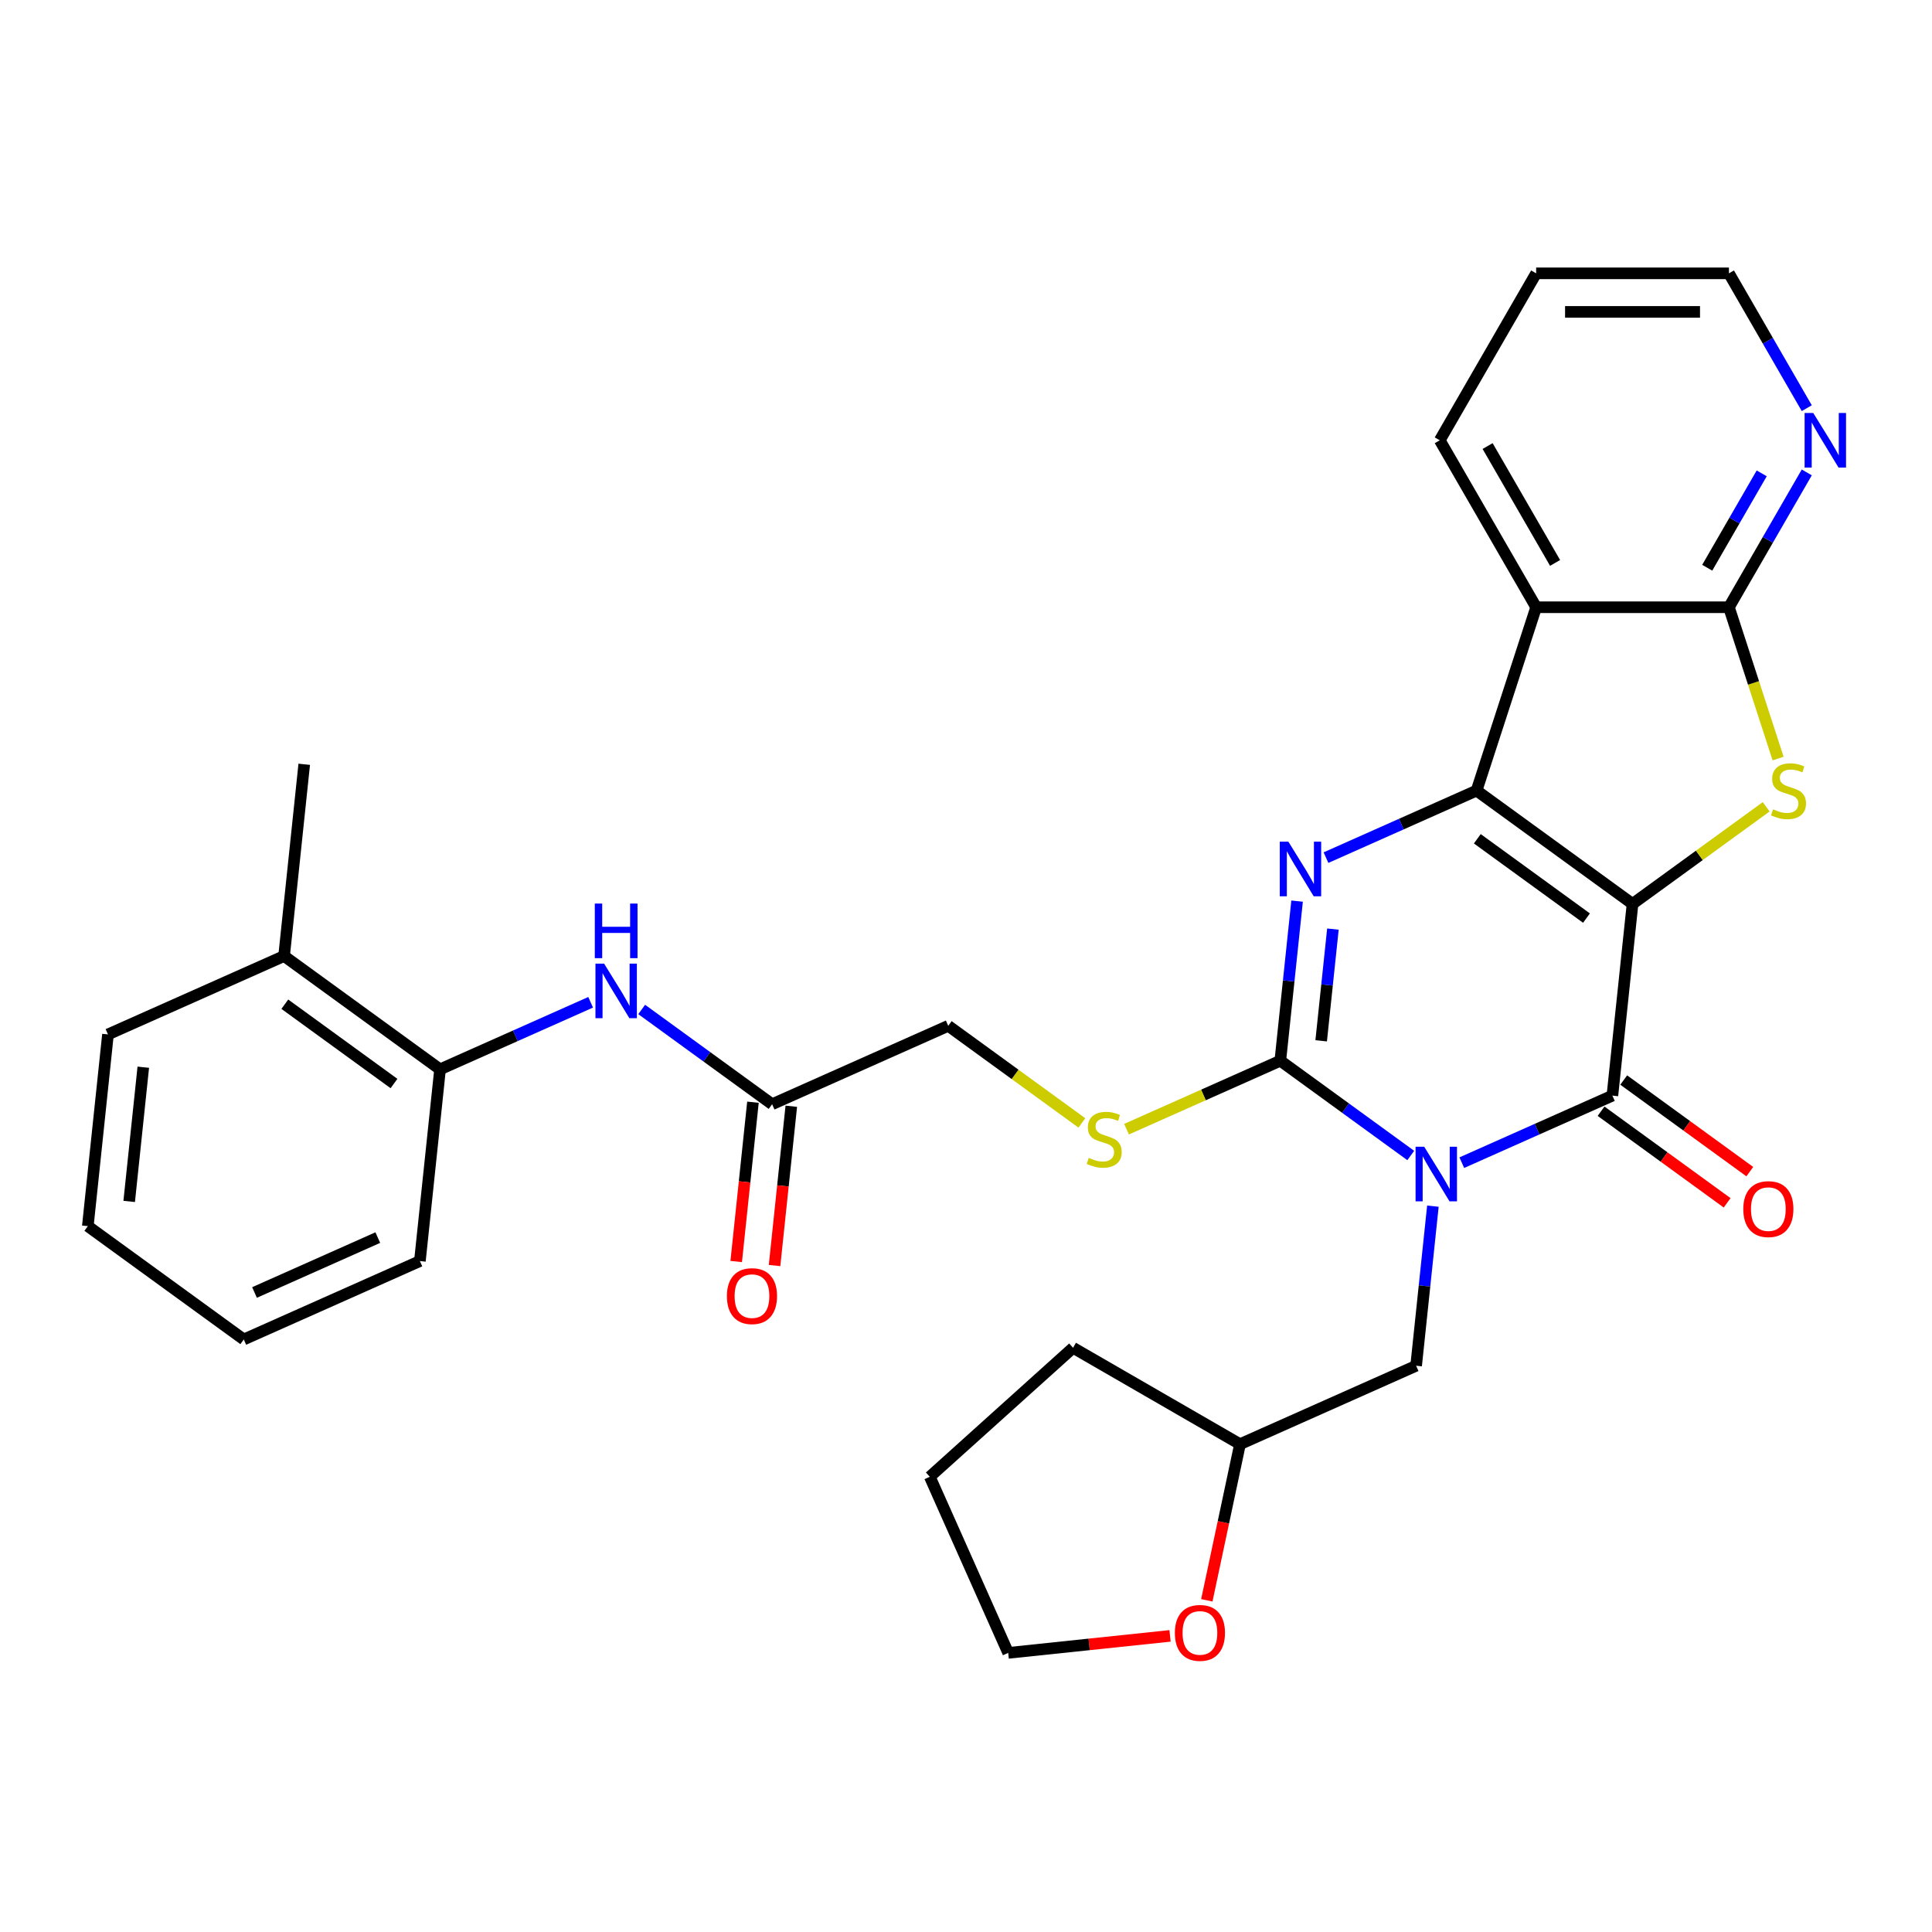 <?xml version='1.0' encoding='iso-8859-1'?>
<svg version='1.1' baseProfile='full'
              xmlns='http://www.w3.org/2000/svg'
                      xmlns:rdkit='http://www.rdkit.org/xml'
                      xmlns:xlink='http://www.w3.org/1999/xlink'
                  xml:space='preserve'
width='1000px' height='1000px' viewBox='0 0 1000 1000'>
<!-- END OF HEADER -->
<rect style='opacity:1.0;fill:#FFFFFF;stroke:none' width='1000' height='1000' x='0' y='0'> </rect>
<path class='bond-1' d='M 845,467.858 L 764.274,409.208' style='fill:none;fill-rule:evenodd;stroke:#000000;stroke-width:6px;stroke-linecap:butt;stroke-linejoin:miter;stroke-opacity:1' />
<path class='bond-1' d='M 821.161,475.206 L 764.653,434.15' style='fill:none;fill-rule:evenodd;stroke:#000000;stroke-width:6px;stroke-linecap:butt;stroke-linejoin:miter;stroke-opacity:1' />
<path class='bond-2' d='M 845,467.858 L 834.57,567.095' style='fill:none;fill-rule:evenodd;stroke:#000000;stroke-width:6px;stroke-linecap:butt;stroke-linejoin:miter;stroke-opacity:1' />
<path class='bond-5' d='M 845,467.858 L 879.586,442.731' style='fill:none;fill-rule:evenodd;stroke:#000000;stroke-width:6px;stroke-linecap:butt;stroke-linejoin:miter;stroke-opacity:1' />
<path class='bond-5' d='M 879.586,442.731 L 914.171,417.603' style='fill:none;fill-rule:evenodd;stroke:#CCCC00;stroke-width:6px;stroke-linecap:butt;stroke-linejoin:miter;stroke-opacity:1' />
<path class='bond-0' d='M 756.625,601.798 L 795.597,584.446' style='fill:none;fill-rule:evenodd;stroke:#0000FF;stroke-width:6px;stroke-linecap:butt;stroke-linejoin:miter;stroke-opacity:1' />
<path class='bond-0' d='M 795.597,584.446 L 834.57,567.095' style='fill:none;fill-rule:evenodd;stroke:#000000;stroke-width:6px;stroke-linecap:butt;stroke-linejoin:miter;stroke-opacity:1' />
<path class='bond-3' d='M 730.202,598.081 L 696.445,573.555' style='fill:none;fill-rule:evenodd;stroke:#0000FF;stroke-width:6px;stroke-linecap:butt;stroke-linejoin:miter;stroke-opacity:1' />
<path class='bond-3' d='M 696.445,573.555 L 662.688,549.029' style='fill:none;fill-rule:evenodd;stroke:#000000;stroke-width:6px;stroke-linecap:butt;stroke-linejoin:miter;stroke-opacity:1' />
<path class='bond-9' d='M 741.666,624.304 L 737.325,665.61' style='fill:none;fill-rule:evenodd;stroke:#0000FF;stroke-width:6px;stroke-linecap:butt;stroke-linejoin:miter;stroke-opacity:1' />
<path class='bond-9' d='M 737.325,665.61 L 732.984,706.916' style='fill:none;fill-rule:evenodd;stroke:#000000;stroke-width:6px;stroke-linecap:butt;stroke-linejoin:miter;stroke-opacity:1' />
<path class='bond-4' d='M 764.274,409.208 L 725.302,426.559' style='fill:none;fill-rule:evenodd;stroke:#000000;stroke-width:6px;stroke-linecap:butt;stroke-linejoin:miter;stroke-opacity:1' />
<path class='bond-4' d='M 725.302,426.559 L 686.329,443.911' style='fill:none;fill-rule:evenodd;stroke:#0000FF;stroke-width:6px;stroke-linecap:butt;stroke-linejoin:miter;stroke-opacity:1' />
<path class='bond-6' d='M 764.274,409.208 L 795.109,314.308' style='fill:none;fill-rule:evenodd;stroke:#000000;stroke-width:6px;stroke-linecap:butt;stroke-linejoin:miter;stroke-opacity:1' />
<path class='bond-14' d='M 828.705,575.167 L 861.335,598.874' style='fill:none;fill-rule:evenodd;stroke:#000000;stroke-width:6px;stroke-linecap:butt;stroke-linejoin:miter;stroke-opacity:1' />
<path class='bond-14' d='M 861.335,598.874 L 893.965,622.581' style='fill:none;fill-rule:evenodd;stroke:#FF0000;stroke-width:6px;stroke-linecap:butt;stroke-linejoin:miter;stroke-opacity:1' />
<path class='bond-14' d='M 840.435,559.022 L 873.065,582.729' style='fill:none;fill-rule:evenodd;stroke:#000000;stroke-width:6px;stroke-linecap:butt;stroke-linejoin:miter;stroke-opacity:1' />
<path class='bond-14' d='M 873.065,582.729 L 905.695,606.436' style='fill:none;fill-rule:evenodd;stroke:#FF0000;stroke-width:6px;stroke-linecap:butt;stroke-linejoin:miter;stroke-opacity:1' />
<path class='bond-8' d='M 662.688,549.029 L 622.887,566.75' style='fill:none;fill-rule:evenodd;stroke:#000000;stroke-width:6px;stroke-linecap:butt;stroke-linejoin:miter;stroke-opacity:1' />
<path class='bond-8' d='M 622.887,566.75 L 583.086,584.47' style='fill:none;fill-rule:evenodd;stroke:#CCCC00;stroke-width:6px;stroke-linecap:butt;stroke-linejoin:miter;stroke-opacity:1' />
<path class='bond-32' d='M 662.688,549.029 L 667.029,507.723' style='fill:none;fill-rule:evenodd;stroke:#000000;stroke-width:6px;stroke-linecap:butt;stroke-linejoin:miter;stroke-opacity:1' />
<path class='bond-32' d='M 667.029,507.723 L 671.371,466.417' style='fill:none;fill-rule:evenodd;stroke:#0000FF;stroke-width:6px;stroke-linecap:butt;stroke-linejoin:miter;stroke-opacity:1' />
<path class='bond-32' d='M 683.837,538.723 L 686.876,509.809' style='fill:none;fill-rule:evenodd;stroke:#000000;stroke-width:6px;stroke-linecap:butt;stroke-linejoin:miter;stroke-opacity:1' />
<path class='bond-32' d='M 686.876,509.809 L 689.915,480.895' style='fill:none;fill-rule:evenodd;stroke:#0000FF;stroke-width:6px;stroke-linecap:butt;stroke-linejoin:miter;stroke-opacity:1' />
<path class='bond-7' d='M 920.338,392.624 L 907.615,353.466' style='fill:none;fill-rule:evenodd;stroke:#CCCC00;stroke-width:6px;stroke-linecap:butt;stroke-linejoin:miter;stroke-opacity:1' />
<path class='bond-7' d='M 907.615,353.466 L 894.891,314.308' style='fill:none;fill-rule:evenodd;stroke:#000000;stroke-width:6px;stroke-linecap:butt;stroke-linejoin:miter;stroke-opacity:1' />
<path class='bond-20' d='M 795.109,314.308 L 745.217,227.894' style='fill:none;fill-rule:evenodd;stroke:#000000;stroke-width:6px;stroke-linecap:butt;stroke-linejoin:miter;stroke-opacity:1' />
<path class='bond-20' d='M 804.908,291.368 L 769.984,230.878' style='fill:none;fill-rule:evenodd;stroke:#000000;stroke-width:6px;stroke-linecap:butt;stroke-linejoin:miter;stroke-opacity:1' />
<path class='bond-31' d='M 795.109,314.308 L 894.891,314.308' style='fill:none;fill-rule:evenodd;stroke:#000000;stroke-width:6px;stroke-linecap:butt;stroke-linejoin:miter;stroke-opacity:1' />
<path class='bond-12' d='M 894.891,314.308 L 915.038,279.413' style='fill:none;fill-rule:evenodd;stroke:#000000;stroke-width:6px;stroke-linecap:butt;stroke-linejoin:miter;stroke-opacity:1' />
<path class='bond-12' d='M 915.038,279.413 L 935.185,244.518' style='fill:none;fill-rule:evenodd;stroke:#0000FF;stroke-width:6px;stroke-linecap:butt;stroke-linejoin:miter;stroke-opacity:1' />
<path class='bond-12' d='M 883.653,293.861 L 897.755,269.435' style='fill:none;fill-rule:evenodd;stroke:#000000;stroke-width:6px;stroke-linecap:butt;stroke-linejoin:miter;stroke-opacity:1' />
<path class='bond-12' d='M 897.755,269.435 L 911.858,245.008' style='fill:none;fill-rule:evenodd;stroke:#0000FF;stroke-width:6px;stroke-linecap:butt;stroke-linejoin:miter;stroke-opacity:1' />
<path class='bond-18' d='M 559.977,581.219 L 525.391,556.091' style='fill:none;fill-rule:evenodd;stroke:#CCCC00;stroke-width:6px;stroke-linecap:butt;stroke-linejoin:miter;stroke-opacity:1' />
<path class='bond-18' d='M 525.391,556.091 L 490.805,530.964' style='fill:none;fill-rule:evenodd;stroke:#000000;stroke-width:6px;stroke-linecap:butt;stroke-linejoin:miter;stroke-opacity:1' />
<path class='bond-19' d='M 732.984,706.916 L 641.827,747.502' style='fill:none;fill-rule:evenodd;stroke:#000000;stroke-width:6px;stroke-linecap:butt;stroke-linejoin:miter;stroke-opacity:1' />
<path class='bond-10' d='M 332.134,522.497 L 365.892,547.023' style='fill:none;fill-rule:evenodd;stroke:#0000FF;stroke-width:6px;stroke-linecap:butt;stroke-linejoin:miter;stroke-opacity:1' />
<path class='bond-10' d='M 365.892,547.023 L 399.649,571.549' style='fill:none;fill-rule:evenodd;stroke:#000000;stroke-width:6px;stroke-linecap:butt;stroke-linejoin:miter;stroke-opacity:1' />
<path class='bond-13' d='M 305.712,518.78 L 266.739,536.132' style='fill:none;fill-rule:evenodd;stroke:#0000FF;stroke-width:6px;stroke-linecap:butt;stroke-linejoin:miter;stroke-opacity:1' />
<path class='bond-13' d='M 266.739,536.132 L 227.767,553.483' style='fill:none;fill-rule:evenodd;stroke:#000000;stroke-width:6px;stroke-linecap:butt;stroke-linejoin:miter;stroke-opacity:1' />
<path class='bond-11' d='M 399.649,571.549 L 490.805,530.964' style='fill:none;fill-rule:evenodd;stroke:#000000;stroke-width:6px;stroke-linecap:butt;stroke-linejoin:miter;stroke-opacity:1' />
<path class='bond-15' d='M 389.726,570.506 L 385.393,611.732' style='fill:none;fill-rule:evenodd;stroke:#000000;stroke-width:6px;stroke-linecap:butt;stroke-linejoin:miter;stroke-opacity:1' />
<path class='bond-15' d='M 385.393,611.732 L 381.059,652.959' style='fill:none;fill-rule:evenodd;stroke:#FF0000;stroke-width:6px;stroke-linecap:butt;stroke-linejoin:miter;stroke-opacity:1' />
<path class='bond-15' d='M 409.573,572.592 L 405.24,613.818' style='fill:none;fill-rule:evenodd;stroke:#000000;stroke-width:6px;stroke-linecap:butt;stroke-linejoin:miter;stroke-opacity:1' />
<path class='bond-15' d='M 405.24,613.818 L 400.907,655.045' style='fill:none;fill-rule:evenodd;stroke:#FF0000;stroke-width:6px;stroke-linecap:butt;stroke-linejoin:miter;stroke-opacity:1' />
<path class='bond-21' d='M 935.185,211.27 L 915.038,176.375' style='fill:none;fill-rule:evenodd;stroke:#0000FF;stroke-width:6px;stroke-linecap:butt;stroke-linejoin:miter;stroke-opacity:1' />
<path class='bond-21' d='M 915.038,176.375 L 894.891,141.479' style='fill:none;fill-rule:evenodd;stroke:#000000;stroke-width:6px;stroke-linecap:butt;stroke-linejoin:miter;stroke-opacity:1' />
<path class='bond-17' d='M 227.767,553.483 L 147.041,494.832' style='fill:none;fill-rule:evenodd;stroke:#000000;stroke-width:6px;stroke-linecap:butt;stroke-linejoin:miter;stroke-opacity:1' />
<path class='bond-17' d='M 203.928,560.831 L 147.42,519.775' style='fill:none;fill-rule:evenodd;stroke:#000000;stroke-width:6px;stroke-linecap:butt;stroke-linejoin:miter;stroke-opacity:1' />
<path class='bond-22' d='M 227.767,553.483 L 217.337,652.72' style='fill:none;fill-rule:evenodd;stroke:#000000;stroke-width:6px;stroke-linecap:butt;stroke-linejoin:miter;stroke-opacity:1' />
<path class='bond-16' d='M 624.649,828.321 L 633.238,787.911' style='fill:none;fill-rule:evenodd;stroke:#FF0000;stroke-width:6px;stroke-linecap:butt;stroke-linejoin:miter;stroke-opacity:1' />
<path class='bond-16' d='M 633.238,787.911 L 641.827,747.502' style='fill:none;fill-rule:evenodd;stroke:#000000;stroke-width:6px;stroke-linecap:butt;stroke-linejoin:miter;stroke-opacity:1' />
<path class='bond-23' d='M 605.615,846.73 L 563.73,851.132' style='fill:none;fill-rule:evenodd;stroke:#FF0000;stroke-width:6px;stroke-linecap:butt;stroke-linejoin:miter;stroke-opacity:1' />
<path class='bond-23' d='M 563.73,851.132 L 521.845,855.534' style='fill:none;fill-rule:evenodd;stroke:#000000;stroke-width:6px;stroke-linecap:butt;stroke-linejoin:miter;stroke-opacity:1' />
<path class='bond-24' d='M 147.041,494.832 L 157.471,395.596' style='fill:none;fill-rule:evenodd;stroke:#000000;stroke-width:6px;stroke-linecap:butt;stroke-linejoin:miter;stroke-opacity:1' />
<path class='bond-25' d='M 147.041,494.832 L 55.885,535.418' style='fill:none;fill-rule:evenodd;stroke:#000000;stroke-width:6px;stroke-linecap:butt;stroke-linejoin:miter;stroke-opacity:1' />
<path class='bond-26' d='M 641.827,747.502 L 555.413,697.61' style='fill:none;fill-rule:evenodd;stroke:#000000;stroke-width:6px;stroke-linecap:butt;stroke-linejoin:miter;stroke-opacity:1' />
<path class='bond-27' d='M 745.217,227.894 L 795.109,141.479' style='fill:none;fill-rule:evenodd;stroke:#000000;stroke-width:6px;stroke-linecap:butt;stroke-linejoin:miter;stroke-opacity:1' />
<path class='bond-33' d='M 894.891,141.479 L 795.109,141.479' style='fill:none;fill-rule:evenodd;stroke:#000000;stroke-width:6px;stroke-linecap:butt;stroke-linejoin:miter;stroke-opacity:1' />
<path class='bond-33' d='M 879.924,161.436 L 810.076,161.436' style='fill:none;fill-rule:evenodd;stroke:#000000;stroke-width:6px;stroke-linecap:butt;stroke-linejoin:miter;stroke-opacity:1' />
<path class='bond-29' d='M 217.337,652.72 L 126.181,693.305' style='fill:none;fill-rule:evenodd;stroke:#000000;stroke-width:6px;stroke-linecap:butt;stroke-linejoin:miter;stroke-opacity:1' />
<path class='bond-29' d='M 195.546,640.576 L 131.737,668.986' style='fill:none;fill-rule:evenodd;stroke:#000000;stroke-width:6px;stroke-linecap:butt;stroke-linejoin:miter;stroke-opacity:1' />
<path class='bond-34' d='M 521.845,855.534 L 481.26,764.378' style='fill:none;fill-rule:evenodd;stroke:#000000;stroke-width:6px;stroke-linecap:butt;stroke-linejoin:miter;stroke-opacity:1' />
<path class='bond-35' d='M 55.885,535.418 L 45.455,634.654' style='fill:none;fill-rule:evenodd;stroke:#000000;stroke-width:6px;stroke-linecap:butt;stroke-linejoin:miter;stroke-opacity:1' />
<path class='bond-35' d='M 74.167,552.389 L 66.866,621.855' style='fill:none;fill-rule:evenodd;stroke:#000000;stroke-width:6px;stroke-linecap:butt;stroke-linejoin:miter;stroke-opacity:1' />
<path class='bond-28' d='M 555.413,697.61 L 481.26,764.378' style='fill:none;fill-rule:evenodd;stroke:#000000;stroke-width:6px;stroke-linecap:butt;stroke-linejoin:miter;stroke-opacity:1' />
<path class='bond-30' d='M 126.181,693.305 L 45.455,634.654' style='fill:none;fill-rule:evenodd;stroke:#000000;stroke-width:6px;stroke-linecap:butt;stroke-linejoin:miter;stroke-opacity:1' />
<path  class='atom-1' d='M 737.167 593.551
L 746.427 608.518
Q 747.345 609.995, 748.822 612.669
Q 750.299 615.343, 750.379 615.503
L 750.379 593.551
L 754.13 593.551
L 754.13 621.809
L 750.259 621.809
L 740.32 605.445
Q 739.163 603.529, 737.926 601.334
Q 736.728 599.139, 736.369 598.46
L 736.369 621.809
L 732.697 621.809
L 732.697 593.551
L 737.167 593.551
' fill='#0000FF'/>
<path  class='atom-5' d='M 666.871 435.664
L 676.131 450.631
Q 677.049 452.108, 678.526 454.782
Q 680.003 457.456, 680.083 457.616
L 680.083 435.664
L 683.834 435.664
L 683.834 463.922
L 679.963 463.922
L 670.025 447.558
Q 668.867 445.642, 667.63 443.447
Q 666.432 441.251, 666.073 440.573
L 666.073 463.922
L 662.401 463.922
L 662.401 435.664
L 666.871 435.664
' fill='#0000FF'/>
<path  class='atom-6' d='M 917.743 418.906
Q 918.063 419.026, 919.38 419.585
Q 920.697 420.144, 922.134 420.503
Q 923.611 420.822, 925.048 420.822
Q 927.722 420.822, 929.278 419.545
Q 930.835 418.228, 930.835 415.953
Q 930.835 414.396, 930.037 413.438
Q 929.278 412.48, 928.081 411.962
Q 926.884 411.443, 924.888 410.844
Q 922.373 410.086, 920.857 409.367
Q 919.38 408.649, 918.302 407.132
Q 917.265 405.615, 917.265 403.061
Q 917.265 399.509, 919.659 397.313
Q 922.094 395.118, 926.884 395.118
Q 930.156 395.118, 933.868 396.675
L 932.95 399.748
Q 929.558 398.351, 927.003 398.351
Q 924.249 398.351, 922.733 399.509
Q 921.216 400.626, 921.256 402.582
Q 921.256 404.099, 922.014 405.017
Q 922.812 405.935, 923.93 406.453
Q 925.087 406.972, 927.003 407.571
Q 929.558 408.369, 931.074 409.168
Q 932.591 409.966, 933.669 411.602
Q 934.786 413.199, 934.786 415.953
Q 934.786 419.864, 932.152 421.98
Q 929.558 424.055, 925.207 424.055
Q 922.693 424.055, 920.777 423.496
Q 918.901 422.978, 916.666 422.06
L 917.743 418.906
' fill='#CCCC00'/>
<path  class='atom-9' d='M 563.549 599.313
Q 563.868 599.433, 565.185 599.992
Q 566.502 600.551, 567.939 600.91
Q 569.416 601.229, 570.853 601.229
Q 573.527 601.229, 575.084 599.952
Q 576.64 598.635, 576.64 596.36
Q 576.64 594.803, 575.842 593.845
Q 575.084 592.887, 573.886 592.368
Q 572.689 591.85, 570.693 591.251
Q 568.179 590.493, 566.662 589.774
Q 565.185 589.056, 564.108 587.539
Q 563.07 586.022, 563.07 583.468
Q 563.07 579.916, 565.465 577.72
Q 567.899 575.525, 572.689 575.525
Q 575.962 575.525, 579.674 577.082
L 578.756 580.155
Q 575.363 578.758, 572.809 578.758
Q 570.055 578.758, 568.538 579.916
Q 567.021 581.033, 567.061 582.989
Q 567.061 584.506, 567.82 585.424
Q 568.618 586.342, 569.735 586.86
Q 570.893 587.379, 572.809 587.978
Q 575.363 588.776, 576.88 589.575
Q 578.397 590.373, 579.474 592.009
Q 580.592 593.606, 580.592 596.36
Q 580.592 600.271, 577.957 602.387
Q 575.363 604.462, 571.013 604.462
Q 568.498 604.462, 566.582 603.903
Q 564.706 603.385, 562.471 602.467
L 563.549 599.313
' fill='#CCCC00'/>
<path  class='atom-11' d='M 312.677 498.769
L 321.937 513.736
Q 322.855 515.213, 324.331 517.887
Q 325.808 520.561, 325.888 520.721
L 325.888 498.769
L 329.64 498.769
L 329.64 527.027
L 325.768 527.027
L 315.83 510.663
Q 314.672 508.747, 313.435 506.552
Q 312.238 504.357, 311.878 503.678
L 311.878 527.027
L 308.206 527.027
L 308.206 498.769
L 312.677 498.769
' fill='#0000FF'/>
<path  class='atom-11' d='M 307.867 467.684
L 311.699 467.684
L 311.699 479.698
L 326.147 479.698
L 326.147 467.684
L 329.979 467.684
L 329.979 495.943
L 326.147 495.943
L 326.147 482.891
L 311.699 482.891
L 311.699 495.943
L 307.867 495.943
L 307.867 467.684
' fill='#0000FF'/>
<path  class='atom-13' d='M 938.537 213.765
L 947.796 228.732
Q 948.714 230.209, 950.191 232.883
Q 951.668 235.557, 951.748 235.717
L 951.748 213.765
L 955.5 213.765
L 955.5 242.023
L 951.628 242.023
L 941.69 225.659
Q 940.532 223.743, 939.295 221.548
Q 938.097 219.352, 937.738 218.674
L 937.738 242.023
L 934.066 242.023
L 934.066 213.765
L 938.537 213.765
' fill='#0000FF'/>
<path  class='atom-15' d='M 902.324 625.825
Q 902.324 619.04, 905.677 615.248
Q 909.03 611.457, 915.296 611.457
Q 921.562 611.457, 924.915 615.248
Q 928.268 619.04, 928.268 625.825
Q 928.268 632.69, 924.875 636.602
Q 921.482 640.474, 915.296 640.474
Q 909.069 640.474, 905.677 636.602
Q 902.324 632.73, 902.324 625.825
M 915.296 637.28
Q 919.607 637.28, 921.922 634.407
Q 924.276 631.493, 924.276 625.825
Q 924.276 620.277, 921.922 617.484
Q 919.607 614.65, 915.296 614.65
Q 910.985 614.65, 908.63 617.444
Q 906.315 620.238, 906.315 625.825
Q 906.315 631.533, 908.63 634.407
Q 910.985 637.28, 915.296 637.28
' fill='#FF0000'/>
<path  class='atom-16' d='M 376.247 670.865
Q 376.247 664.08, 379.6 660.288
Q 382.953 656.496, 389.219 656.496
Q 395.485 656.496, 398.838 660.288
Q 402.191 664.08, 402.191 670.865
Q 402.191 677.73, 398.798 681.642
Q 395.406 685.513, 389.219 685.513
Q 382.993 685.513, 379.6 681.642
Q 376.247 677.77, 376.247 670.865
M 389.219 682.32
Q 393.53 682.32, 395.845 679.446
Q 398.2 676.533, 398.2 670.865
Q 398.2 665.317, 395.845 662.523
Q 393.53 659.689, 389.219 659.689
Q 384.908 659.689, 382.554 662.483
Q 380.239 665.277, 380.239 670.865
Q 380.239 676.573, 382.554 679.446
Q 384.908 682.32, 389.219 682.32
' fill='#FF0000'/>
<path  class='atom-17' d='M 608.11 845.184
Q 608.11 838.399, 611.462 834.607
Q 614.815 830.815, 621.081 830.815
Q 627.348 830.815, 630.7 834.607
Q 634.053 838.399, 634.053 845.184
Q 634.053 852.049, 630.66 855.96
Q 627.268 859.832, 621.081 859.832
Q 614.855 859.832, 611.462 855.96
Q 608.11 852.089, 608.11 845.184
M 621.081 856.639
Q 625.392 856.639, 627.707 853.765
Q 630.062 850.852, 630.062 845.184
Q 630.062 839.636, 627.707 836.842
Q 625.392 834.008, 621.081 834.008
Q 616.771 834.008, 614.416 836.802
Q 612.101 839.596, 612.101 845.184
Q 612.101 850.891, 614.416 853.765
Q 616.771 856.639, 621.081 856.639
' fill='#FF0000'/>
</svg>
